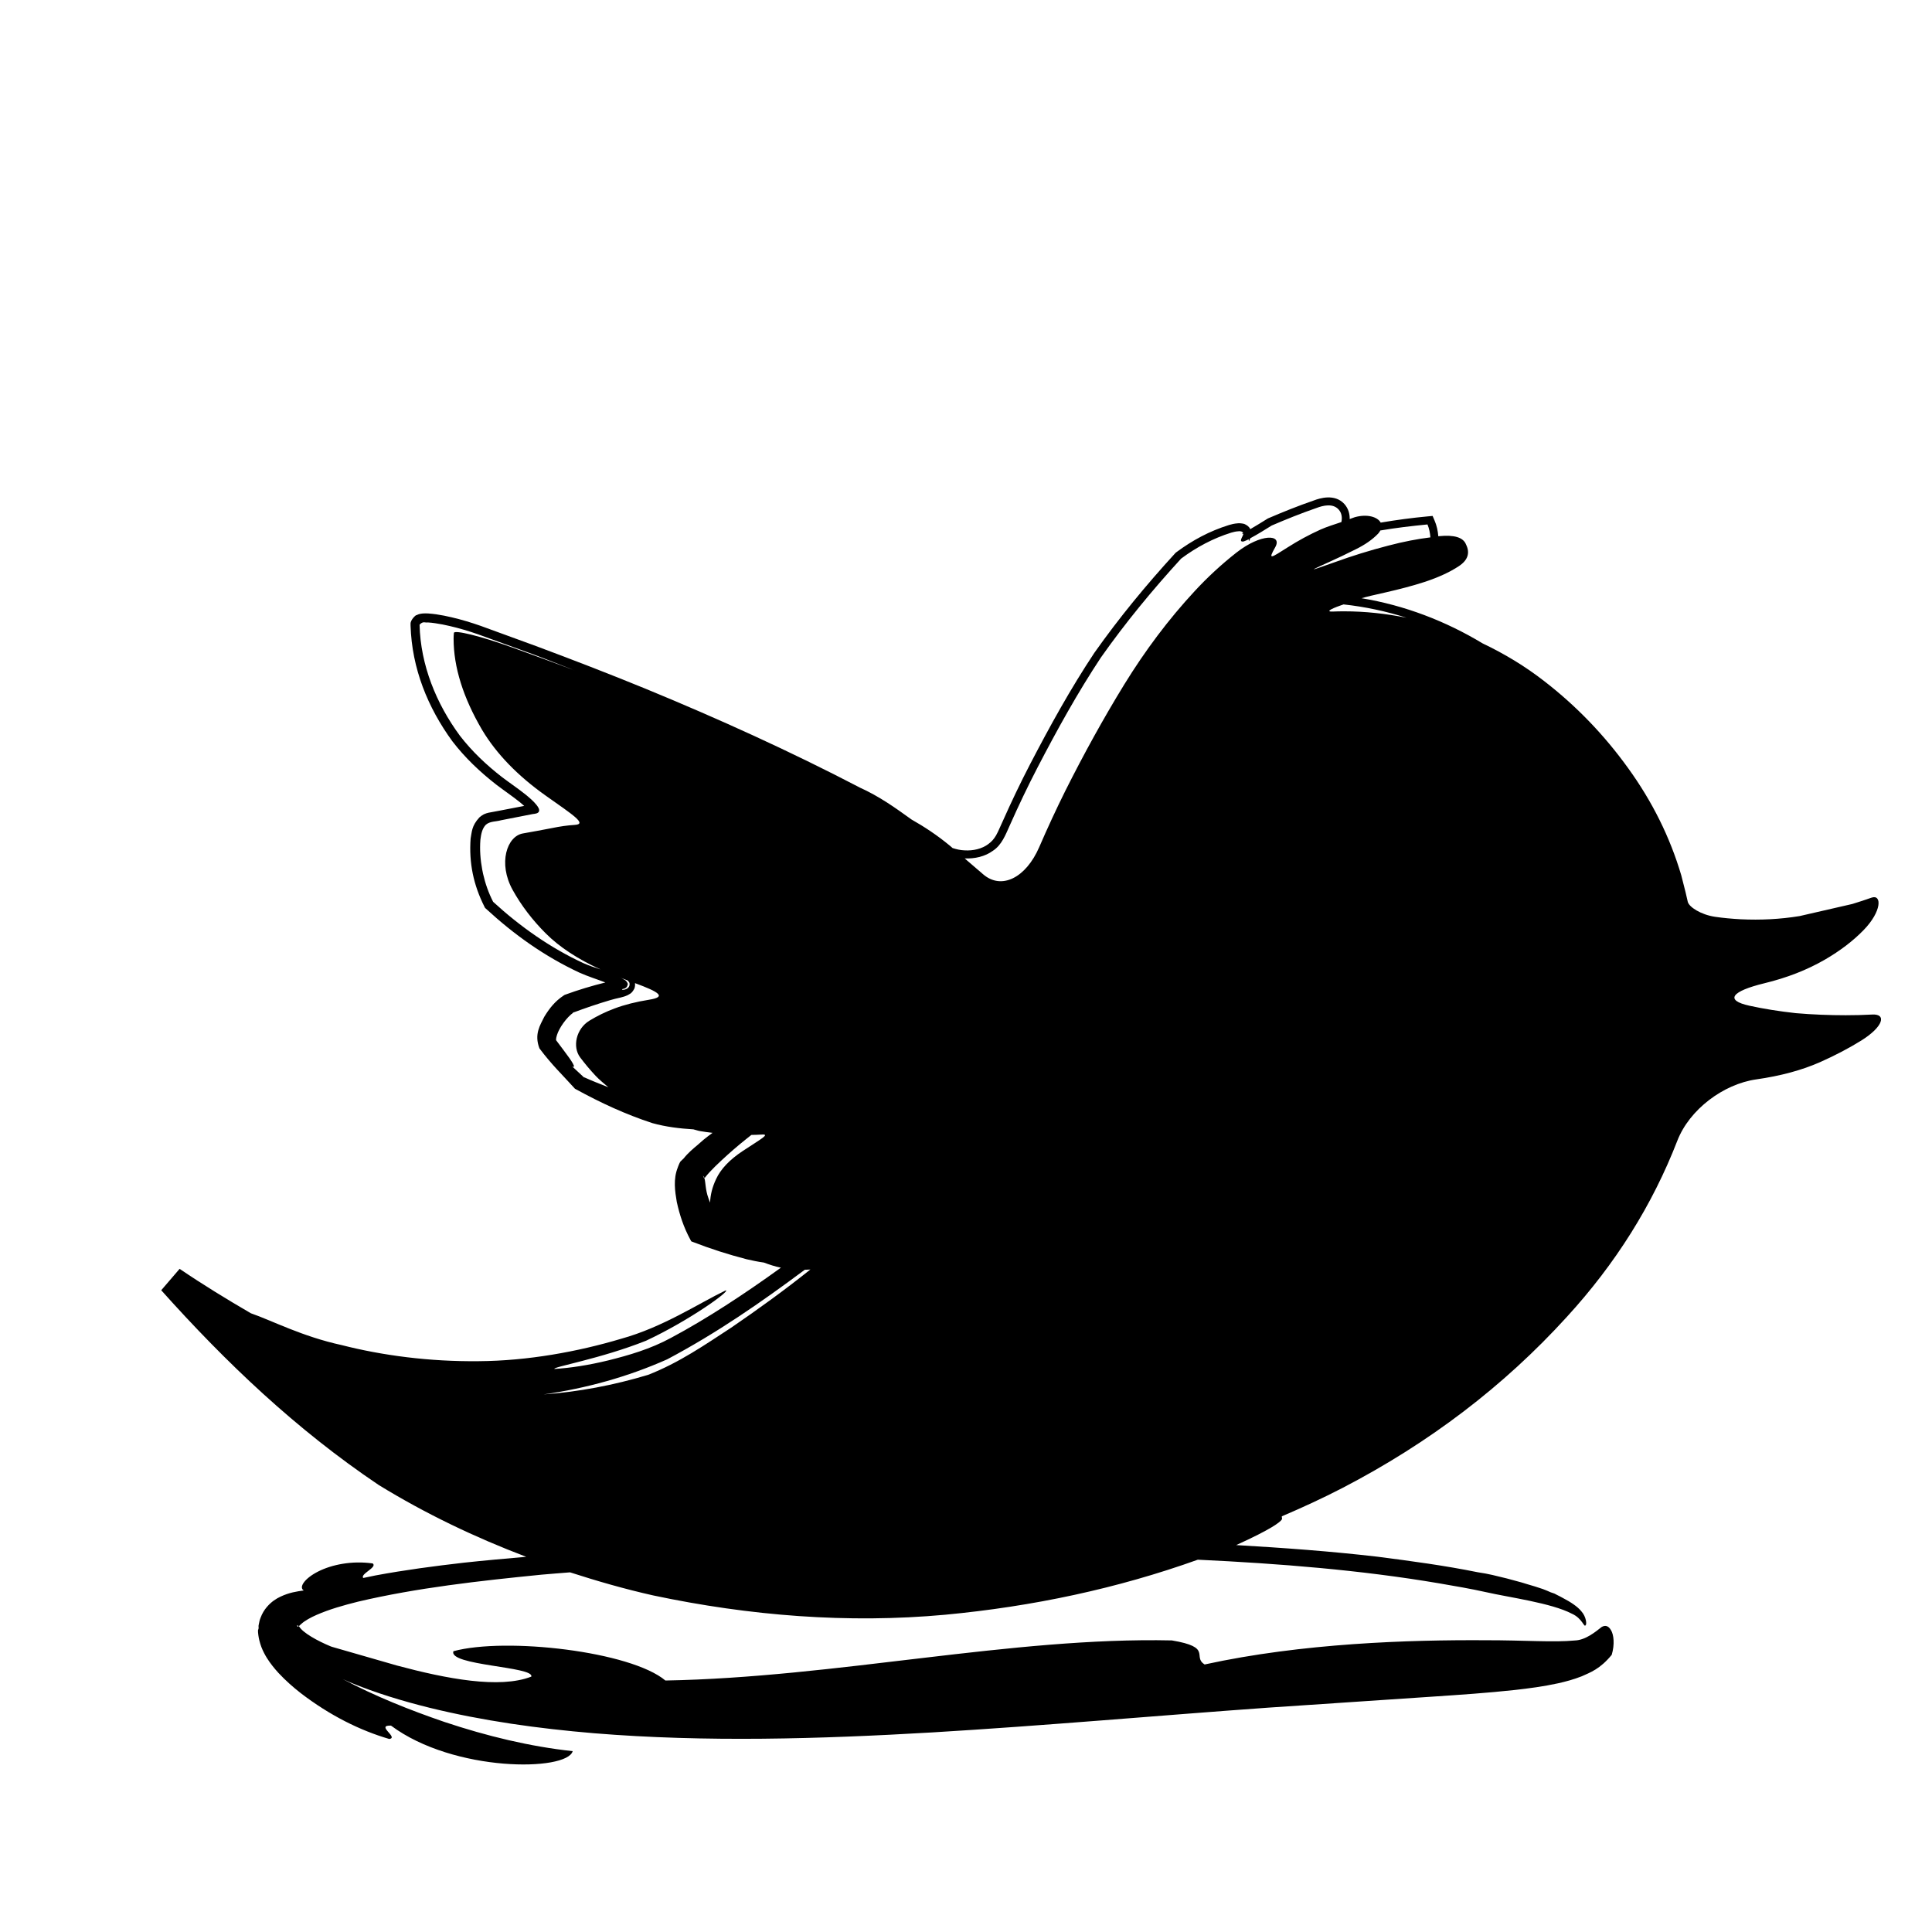 <?xml version="1.0" encoding="iso-8859-1"?>
<!-- Generator: Adobe Illustrator 17.0.2, SVG Export Plug-In . SVG Version: 6.00 Build 0)  -->
<!DOCTYPE svg PUBLIC "-//W3C//DTD SVG 1.1//EN" "http://www.w3.org/Graphics/SVG/1.1/DTD/svg11.dtd">
<svg version="1.1" id="Capa_1" xmlns="http://www.w3.org/2000/svg" xmlns:xlink="http://www.w3.org/1999/xlink" x="0px" y="0px"
	 width="64px" height="64px" viewBox="0 0 64 64" style="enable-background:new 0 0 64 64;" xml:space="preserve">
<g>
	<path d="M62.019,33.608c-0.283,0.016-0.575,0.023-0.877,0.023c-0.542,0-1.087-0.021-1.654-0.069
		c-0.559-0.062-1.07-0.144-1.535-0.246c-0.839-0.184-0.581-0.483,0.493-0.744c0.748-0.181,1.417-0.442,2.006-0.783
		c0.502-0.291,0.927-0.615,1.275-0.971c0.621-0.635,0.613-1.205,0.267-1.081c-0.189,0.067-0.4,0.137-0.632,0.208l-1.747,0.401
		c-0.648,0.106-1.296,0.137-1.95,0.106c-0.306-0.017-0.59-0.043-0.853-0.082c-0.468-0.069-0.864-0.326-0.903-0.499
		c-0.025-0.111-0.05-0.215-0.072-0.313l-0.143-0.563c-0.373-1.264-0.96-2.442-1.756-3.544c-0.792-1.102-1.721-2.065-2.771-2.878
		c-0.643-0.502-1.331-0.916-2.054-1.26c-1.227-0.741-2.591-1.263-4.01-1.496c0.147-0.044,0.409-0.108,0.815-0.197
		c0.428-0.098,0.867-0.21,1.294-0.349c0.435-0.146,0.808-0.314,1.109-0.513c0.302-0.197,0.383-0.438,0.244-0.719
		c-0.09-0.238-0.392-0.327-0.892-0.278c-0.008,0.001-0.018,0.003-0.027,0.004c-0.015-0.181-0.052-0.357-0.128-0.532l-0.061-0.142
		l-0.162,0.015c-0.517,0.048-1.039,0.118-1.558,0.206c-0.102-0.188-0.444-0.295-0.858-0.179c-0.058,0.017-0.112,0.043-0.169,0.061
		c0.004-0.172-0.043-0.348-0.175-0.497c-0.318-0.351-0.815-0.194-1.014-0.118c-0.517,0.178-1.005,0.374-1.503,0.588l-0.016,0.006
		l-0.019,0.012c-0.19,0.118-0.381,0.237-0.566,0.344c0-0.001,0-0.002-0.001-0.003c-0.043-0.09-0.123-0.137-0.2-0.171
		c-0.083-0.021-0.175-0.026-0.219-0.019c-0.116,0.008-0.197,0.031-0.283,0.055c-0.653,0.204-1.21,0.505-1.75,0.905l-0.016,0.012
		l-0.017,0.018c-0.959,1.047-1.854,2.132-2.678,3.298c-0.794,1.196-1.469,2.422-2.124,3.68c-0.332,0.639-0.626,1.257-0.918,1.913
		l-0.11,0.243l-0.046,0.1l-0.061,0.117c-0.074,0.121-0.138,0.198-0.255,0.284c-0.209,0.158-0.502,0.227-0.792,0.208
		c-0.132-0.005-0.265-0.035-0.391-0.076c-0.059-0.051-0.094-0.081-0.094-0.081c-0.425-0.351-0.846-0.627-1.267-0.865
		c-0.541-0.39-1.071-0.771-1.735-1.068l0.029,0.013c-2.319-1.208-4.695-2.285-7.102-3.276c-1.206-0.494-2.417-0.962-3.633-1.415
		l-1.83-0.668c-0.308-0.108-0.638-0.209-0.963-0.284c-0.165-0.039-0.331-0.073-0.503-0.098c-0.087-0.012-0.175-0.023-0.271-0.029
		c-0.049-0.002-0.098-0.004-0.16-0.001c-0.023,0-0.077,0.008-0.115,0.015c-0.017,0.001-0.083,0.024-0.119,0.044
		c-0.003-0.021-0.195,0.142-0.193,0.283l0.001,0.061c0.041,1.418,0.572,2.717,1.382,3.829c0.423,0.552,0.923,1.023,1.458,1.44
		c0.273,0.207,0.546,0.392,0.781,0.581c0.049,0.04,0.097,0.082,0.143,0.123l-0.826,0.159l-0.262,0.049l-0.065,0.012l-0.032,0.006
		l-0.068,0.019l-0.008,0.003l-0.016,0.006l-0.063,0.025c-0.049,0.027-0.098,0.061-0.143,0.1c-0.265,0.286-0.249,0.487-0.292,0.699
		c-0.059,0.812,0.095,1.541,0.457,2.259l0.02,0.04l0.033,0.03c0.938,0.863,1.934,1.572,3.086,2.112
		c0.298,0.134,0.594,0.223,0.863,0.328c0.001,0.001,0.002,0.001,0.004,0.002c-0.444,0.109-0.894,0.245-1.327,0.403l-0.026,0.01
		l-0.02,0.013c-0.299,0.196-0.485,0.439-0.65,0.71c-0.133,0.274-0.342,0.572-0.16,1.047c0.409,0.546,0.757,0.872,1.15,1.308
		l0.025,0.028l0.031,0.017c0.822,0.45,1.642,0.831,2.535,1.123c0.45,0.125,0.904,0.179,1.358,0.206
		c0.073,0.016,0.134,0.042,0.21,0.056c0.136,0.026,0.282,0.041,0.425,0.06c-0.099,0.073-0.199,0.146-0.294,0.225
		c-0.024,0.022-0.048,0.042-0.072,0.063c-0.037,0.03-0.073,0.064-0.11,0.096c-0.166,0.14-0.332,0.276-0.482,0.465
		c-0.036,0.038-0.073,0.065-0.109,0.105c-0.037,0.058-0.081,0.183-0.083,0.186c-0.001,0.003-0.001,0.005-0.002,0.008
		c-0.154,0.385-0.093,0.787-0.033,1.139c0.093,0.426,0.226,0.838,0.449,1.249l0.031,0.058l0.06,0.023
		c0.577,0.224,1.16,0.411,1.773,0.57c0.183,0.042,0.375,0.083,0.573,0.11c0.182,0.068,0.367,0.131,0.564,0.169
		c-1.215,0.878-2.456,1.692-3.637,2.323c-0.69,0.376-1.416,0.582-2.075,0.747c-0.659,0.161-1.267,0.254-1.789,0.285
		c-0.1-0.059,1.526-0.334,3.033-0.935c1.436-0.67,2.811-1.663,2.64-1.668c-0.908,0.438-2.084,1.223-3.474,1.606
		c-1.42,0.424-3.082,0.729-4.703,0.74c-1.642,0.019-3.21-0.192-4.541-0.532c-1.317-0.286-2.318-0.816-3.012-1.055
		c-0.799-0.464-1.601-0.956-2.361-1.472l-0.609,0.709c2.138,2.39,4.465,4.609,7.205,6.452c1.56,0.957,3.197,1.737,4.885,2.378
		c-0.689,0.061-1.378,0.12-2.062,0.195c-0.985,0.113-1.963,0.242-2.933,0.423c-0.135,0.029-0.27,0.057-0.404,0.084
		c-0.11-0.136,0.48-0.352,0.315-0.482c-0.693-0.099-1.362,0.041-1.807,0.267c-0.45,0.227-0.652,0.525-0.477,0.628
		c-0.232,0.032-0.479,0.068-0.767,0.203c-0.143,0.067-0.303,0.165-0.459,0.348c-0.077,0.091-0.153,0.209-0.206,0.355
		c-0.03,0.069-0.045,0.152-0.061,0.232l-0.005,0.03l-0.001,0.004l0.003,0.08l-0.001,0.003l-0.001,0.005l-0.006,0.022l-0.013,0.044
		c0,0.087,0.019,0.226,0.044,0.325c0.019,0.074,0.042,0.153,0.069,0.224c0.053,0.136,0.115,0.252,0.179,0.357
		c0.127,0.201,0.254,0.354,0.381,0.494c0.249,0.268,0.494,0.479,0.738,0.671c0.972,0.747,1.973,1.241,2.938,1.523
		c0.327-0.047-0.466-0.46,0.057-0.443c2.087,1.555,5.834,1.52,6.019,0.846c-1.413-0.152-2.84-0.497-4.254-0.969
		c-1.137-0.39-2.277-0.843-3.367-1.42c0.083,0.037,0.165,0.077,0.249,0.112c0.852,0.351,1.731,0.617,2.622,0.838
		c1.782,0.438,3.612,0.691,5.459,0.846c3.698,0.302,7.468,0.191,11.212-0.028c3.747-0.225,7.469-0.559,11.122-0.82l5.445-0.365
		c0.905-0.061,1.807-0.121,2.729-0.221c0.463-0.053,0.928-0.112,1.423-0.22c0.248-0.056,0.504-0.122,0.787-0.233
		c0.279-0.127,0.603-0.235,0.992-0.71c0.104-0.346,0.069-0.67-0.026-0.822c-0.092-0.156-0.201-0.161-0.307-0.101
		c-0.194,0.152-0.529,0.435-0.889,0.447c-0.699,0.068-1.674-0.01-2.95-0.008c-2.53-0.016-6.08,0.095-9.314,0.803
		c-0.417-0.263,0.277-0.571-1.085-0.797c-5.306-0.117-11.133,1.229-16.777,1.328c-1.147-0.965-5.274-1.442-7.021-0.971
		c-0.182,0.477,2.69,0.507,2.579,0.842c-1.055,0.412-2.822,0.069-4.45-0.367l-2.154-0.62c-0.015-0.006-0.032-0.01-0.047-0.017
		c-0.423-0.175-0.925-0.449-1.042-0.662c-0.005-0.002-0.004-0.009-0.004-0.015c0.023,0.001,0.028-0.027,0.081-0.067
		c0.105-0.098,0.3-0.208,0.504-0.297c0.415-0.182,0.893-0.319,1.373-0.438c1.944-0.458,4.011-0.688,6.077-0.894
		c0.314-0.03,0.631-0.05,0.946-0.077c0.905,0.292,1.819,0.555,2.751,0.764c3.196,0.676,6.45,0.936,9.677,0.64
		c2.9-0.273,5.702-0.868,8.367-1.823c2.708,0.128,5.395,0.342,7.994,0.783c0.522,0.09,1.044,0.178,1.557,0.293
		c0.757,0.173,2.16,0.357,2.838,0.712c0.36,0.159,0.409,0.486,0.46,0.376c0.034-0.011,0.029-0.266-0.148-0.46
		c-0.126-0.154-0.346-0.299-0.61-0.437c-0.061-0.034-0.121-0.066-0.193-0.1c-0.031-0.014-0.05-0.03-0.083-0.044
		c-0.04-0.017-0.082-0.026-0.123-0.042c-0.086-0.036-0.157-0.072-0.257-0.107c-0.177-0.063-0.356-0.114-0.536-0.167
		c-0.056-0.017-0.112-0.036-0.169-0.052c-0.322-0.092-0.646-0.175-0.97-0.249c-0.141-0.034-0.309-0.063-0.485-0.09
		c-1.096-0.222-2.207-0.371-3.322-0.515c-1.549-0.18-3.113-0.294-4.682-0.385c1.178-0.534,1.447-0.757,1.507-0.841
		c0.031-0.052-0.004-0.072,0.005-0.112c0.684-0.292,1.357-0.602,2.012-0.941c2.869-1.489,5.345-3.374,7.424-5.659
		c1.619-1.765,2.841-3.716,3.667-5.845c0.4-1.029,1.521-1.874,2.614-2.029c0.807-0.115,1.511-0.305,2.117-0.573
		c0.497-0.221,0.952-0.46,1.366-0.717C62.39,34.01,62.503,33.581,62.019,33.608z M19.329,31.907c-1.092-0.503-2.1-1.214-2.993-2.033
		c-0.151-0.292-0.261-0.606-0.334-0.93c-0.01-0.046-0.02-0.092-0.028-0.139c-0.061-0.326-0.086-0.659-0.06-0.99
		c0.022-0.173,0.053-0.362,0.179-0.493c0.136-0.122,0.337-0.101,0.505-0.15l1.053-0.206h0.001c0.075-0.009,0.175-0.017,0.203-0.089
		c0.024-0.072-0.034-0.149-0.08-0.21c-0.1-0.126-0.226-0.232-0.351-0.336c-0.254-0.204-0.526-0.386-0.788-0.584
		c-0.518-0.401-1-0.855-1.403-1.378c-0.778-1.056-1.303-2.336-1.334-3.671v-0.004l0.001-0.001c0.117-0.129,0.185-0.056,0.272-0.074
		c0.083,0.005,0.164,0.014,0.244,0.026c0.161,0.023,0.32,0.055,0.478,0.092c0.315,0.072,0.627,0.166,0.933,0.272l1.822,0.661
		c0.465,0.172,0.926,0.361,1.39,0.539c-0.671-0.251-1.362-0.506-2.091-0.768c-1.039-0.374-1.901-0.582-1.912-0.475
		c-0.007,0.068-0.01,0.133-0.01,0.194c0,0.936,0.316,1.949,0.946,3.022c0.474,0.79,1.176,1.517,2.112,2.179
		c0.902,0.638,1.379,0.94,0.954,0.965c-0.23,0.014-0.485,0.049-0.763,0.107c-0.321,0.062-0.639,0.121-0.954,0.176
		c-0.528,0.092-0.828,0.986-0.34,1.869c0.286,0.516,0.654,0.999,1.103,1.447c0.451,0.45,1.057,0.847,1.812,1.19
		C19.704,32.052,19.512,31.988,19.329,31.907z M20.754,32.465c0.014,0.005,0.025,0.009,0.039,0.014
		c0.02,0.026,0.041,0.04,0.06,0.084c0.024,0.14-0.082,0.186-0.107,0.199c-0.042,0.021-0.067,0.02-0.092,0.026
		c-0.051,0-0.06-0.005-0.039-0.023c0.066-0.018,0.155-0.017,0.183-0.171c-0.05-0.134-0.132-0.141-0.197-0.187
		c-0.031-0.016-0.063-0.026-0.094-0.04C20.591,32.398,20.666,32.434,20.754,32.465z M21.504,33.117
		c-0.438,0.07-0.818,0.167-1.143,0.289c-0.294,0.109-0.573,0.245-0.837,0.406c-0.439,0.268-0.569,0.864-0.306,1.215
		c0.156,0.208,0.326,0.411,0.51,0.608c0.125,0.132,0.277,0.256,0.424,0.382c-0.28-0.111-0.563-0.222-0.821-0.34l0.037,0.035
		l-0.05-0.04c0.004,0.002,0.009,0.003,0.013,0.005l-0.377-0.351c0.145,0.075,0.018-0.14-0.287-0.541l-0.245-0.326
		c0.001-0.005-0.014-0.038,0.029-0.175c0.073-0.231,0.31-0.577,0.551-0.747c-0.015,0.005-0.032,0.011-0.046,0.017l0.062-0.03
		c-0.005,0.004-0.011,0.01-0.016,0.014c0.371-0.139,0.793-0.284,1.212-0.407c0.112-0.033,0.199-0.054,0.338-0.085
		c0.07-0.018,0.14-0.034,0.241-0.08c0.053-0.039,0.129-0.039,0.224-0.223c0.022-0.066,0.023-0.123,0.017-0.176
		C21.849,32.867,22.085,33.024,21.504,33.117z M24.609,38.125c-0.438,0.289-0.734,0.6-0.888,0.934
		c-0.128,0.27-0.19,0.529-0.198,0.779c-0.018-0.052-0.043-0.104-0.058-0.154c-0.098-0.265-0.091-0.523-0.128-0.647
		c-0.001,0.002-0.003,0.004-0.005,0.008c-0.012-0.032-0.048-0.103-0.048-0.103l0.013,0.015l0.025,0.029
		c0.007,0.011,0.01,0.034,0.015,0.051c0.006-0.011,0.011-0.021,0.025-0.039c0.037-0.05,0.092-0.112,0.148-0.173
		c0.115-0.124,0.246-0.251,0.38-0.376c0.266-0.249,0.559-0.503,0.829-0.717l0.171-0.136c0.112-0.003,0.223-0.004,0.339-0.012
		C25.529,37.562,25.211,37.727,24.609,38.125z M9.884,53.875c-0.033,0.044-0.035-0.022-0.047-0.045
		c0.07,0.054,0.028,0.017,0.055,0.03C9.89,53.863,9.891,53.857,9.884,53.875z M22.103,45.029c1.648-0.874,3.109-1.888,4.557-2.967
		c0.062,0,0.123-0.005,0.185-0.008c-0.858,0.685-1.728,1.315-2.624,1.927c-0.856,0.559-1.724,1.162-2.753,1.563
		c-1.14,0.343-2.293,0.562-3.458,0.648C19.416,45.99,20.792,45.612,22.103,45.029z M42.243,18.129
		c0.249-0.44-0.47-0.463-1.288,0.179c-0.49,0.385-0.951,0.81-1.381,1.275c-0.868,0.936-1.642,1.971-2.332,3.092
		c-0.69,1.123-1.338,2.3-1.956,3.531c-0.306,0.617-0.592,1.235-0.86,1.855c-0.439,1.014-1.246,1.427-1.857,0.902
		c-0.232-0.199-0.435-0.374-0.613-0.527c0.33,0.015,0.673-0.06,0.938-0.255c0.291-0.191,0.415-0.525,0.56-0.847
		c0.286-0.643,0.586-1.275,0.911-1.901c0.648-1.247,1.327-2.479,2.105-3.654c0.811-1.15,1.707-2.238,2.656-3.274l0.001-0.001l0,0
		c0.502-0.374,1.061-0.673,1.658-0.859c0.075-0.022,0.152-0.041,0.23-0.045c0.053-0.011,0.147-0.001,0.165,0.059
		c-0.016,0.006-0.034,0.015-0.043,0.018c-0.011,0.004,0.003-0.003,0.005,0.001c0.013-0.002,0.026,0.004,0.04,0.006
		c0,0.007,0.004,0.012,0.001,0.02c-0.02,0.074-0.083,0.141-0.073,0.216c0.056,0.052,0.146-0.011,0.211-0.034
		c0.014-0.007,0.027-0.017,0.041-0.024c0.007,0.036,0.01,0.059,0.009,0.066c0.001-0.002,0-0.004,0.004-0.005l0.037-0.078
		l0.006-0.015c0.242-0.129,0.475-0.276,0.708-0.421c0.487-0.209,0.979-0.407,1.48-0.58c0.236-0.089,0.547-0.16,0.736,0.047
		c0.106,0.115,0.125,0.271,0.093,0.418c-0.234,0.08-0.472,0.151-0.699,0.252c-0.37,0.168-0.727,0.361-1.071,0.58
		C42.095,18.486,41.994,18.568,42.243,18.129z M44.027,18.618c0.277-0.124,0.571-0.265,0.882-0.421
		c0.309-0.152,0.557-0.325,0.744-0.52c0.034-0.035,0.053-0.07,0.072-0.104c0.518-0.088,1.04-0.149,1.562-0.2
		c0.057,0.135,0.085,0.281,0.097,0.428c-0.431,0.053-0.888,0.14-1.401,0.275c-0.62,0.16-1.206,0.344-1.758,0.544
		c-0.208,0.075-0.391,0.139-0.547,0.192C43.374,18.917,43.535,18.839,44.027,18.618z M44.527,20.251
		c-0.128,0-0.257,0.002-0.386,0.008c-0.213,0.009-0.094-0.076,0.266-0.202c0.036-0.013,0.066-0.023,0.101-0.035
		c0.709,0.077,1.408,0.226,2.085,0.442C45.913,20.327,45.224,20.251,44.527,20.251z"/>
	<path d="M13.604,20.94l-0.003-0.215c0-0.009-0.003-0.017-0.003-0.025L13.604,20.94z"/>
</g>
</svg>
